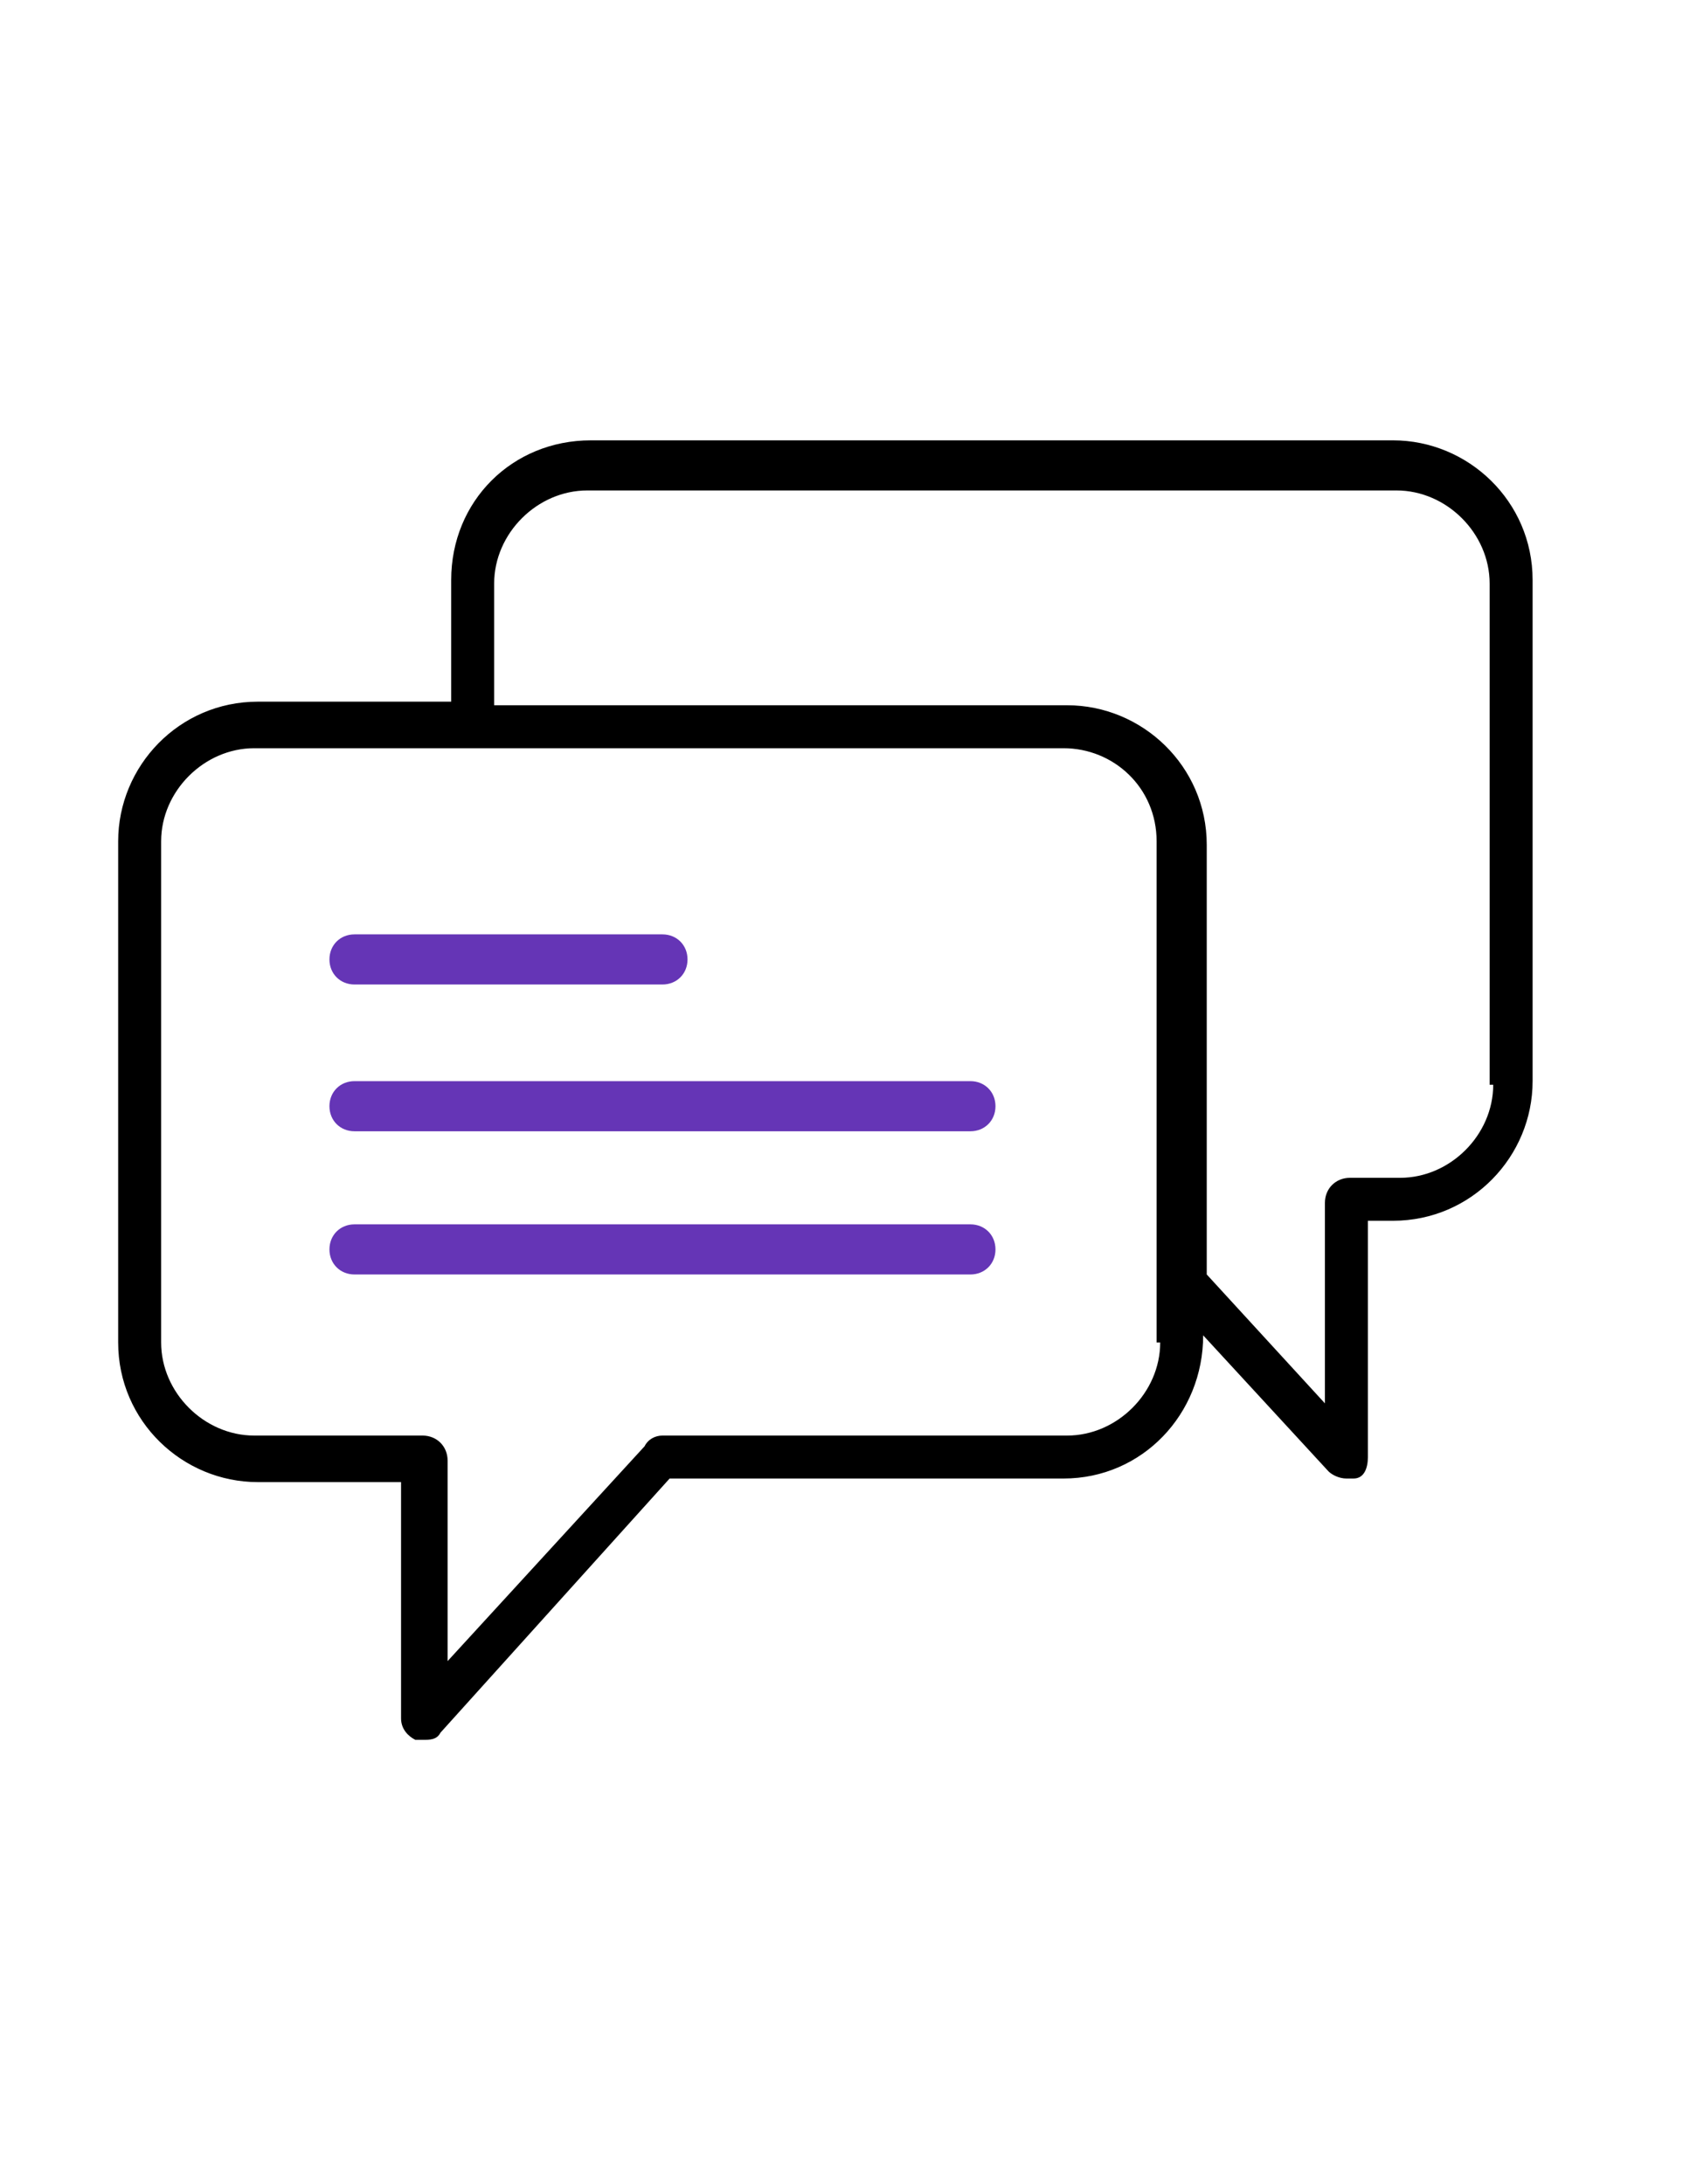 <?xml version="1.0" encoding="UTF-8"?>
<svg id="Layer_2" data-name="Layer 2" xmlns="http://www.w3.org/2000/svg" version="1.1" viewBox="0 0 47 61">
  <defs>
    <style>
      .cls-1 {
        fill: #6535b6;
      }

      .cls-1, .cls-2 {
        stroke-width: 0px;
      }

      .cls-2 {
        fill: #000;
      }
    </style>
  </defs>
  <path class="cls-1" d="M9.9,27.5h8.6c.4,0,.7-.3.7-.7s-.3-.7-.7-.7h-8.6c-.4,0-.7.3-.7.7s.3.7.7.7Z"/>
  <path class="cls-1" d="M27.1,30.2H9.9c-.4,0-.7.3-.7.7s.3.7.7.7h17.2c.4,0,.7-.3.7-.7s-.3-.7-.7-.7Z"/>
  <path class="cls-1" d="M27.1,34.2H9.9c-.4,0-.7.3-.7.7s.3.7.7.7h17.2c.4,0,.7-.3.7-.7s-.3-.7-.7-.7Z"/>
  <path class="cls-2" d="M39.1,12.3h-22.6c-2.2,0-3.9,1.7-3.9,3.9v3.4h-5.4c-2.2,0-3.9,1.8-3.9,3.9v14c0,2.2,1.8,3.9,3.9,3.9h4v6.6c0,.3.2.5.4.6,0,0,.2,0,.2,0,.2,0,.4,0,.5-.2l6.4-7.1h11c2.2,0,3.9-1.8,3.9-4h0c0,0,3.5,3.8,3.5,3.8.1.1.3.2.5.2s.2,0,.2,0c.3,0,.4-.3.4-.6v-6.6h.7c2.2,0,3.9-1.8,3.9-3.9v-14c0-2.2-1.8-3.9-3.9-3.9ZM32.4,37.5c0,1.4-1.2,2.6-2.6,2.6h-11.3c-.2,0-.4.1-.5.3l-5.5,6v-5.6c0-.4-.3-.7-.7-.7h-4.7c-1.4,0-2.6-1.2-2.6-2.6v-14c0-1.4,1.2-2.6,2.6-2.6h6s0,0,0,0h16.6c1.4,0,2.6,1.1,2.6,2.6v14ZM41.7,30.3c0,1.4-1.2,2.6-2.6,2.6h-1.4c-.4,0-.7.3-.7.7v5.6l-3.3-3.6v-12c0-2.2-1.8-3.9-3.9-3.9h-16s0-3.4,0-3.4c0-1.4,1.2-2.6,2.6-2.6h22.6s0,0,0,0c1.4,0,2.6,1.2,2.6,2.6v14h0Z"/>
</svg>